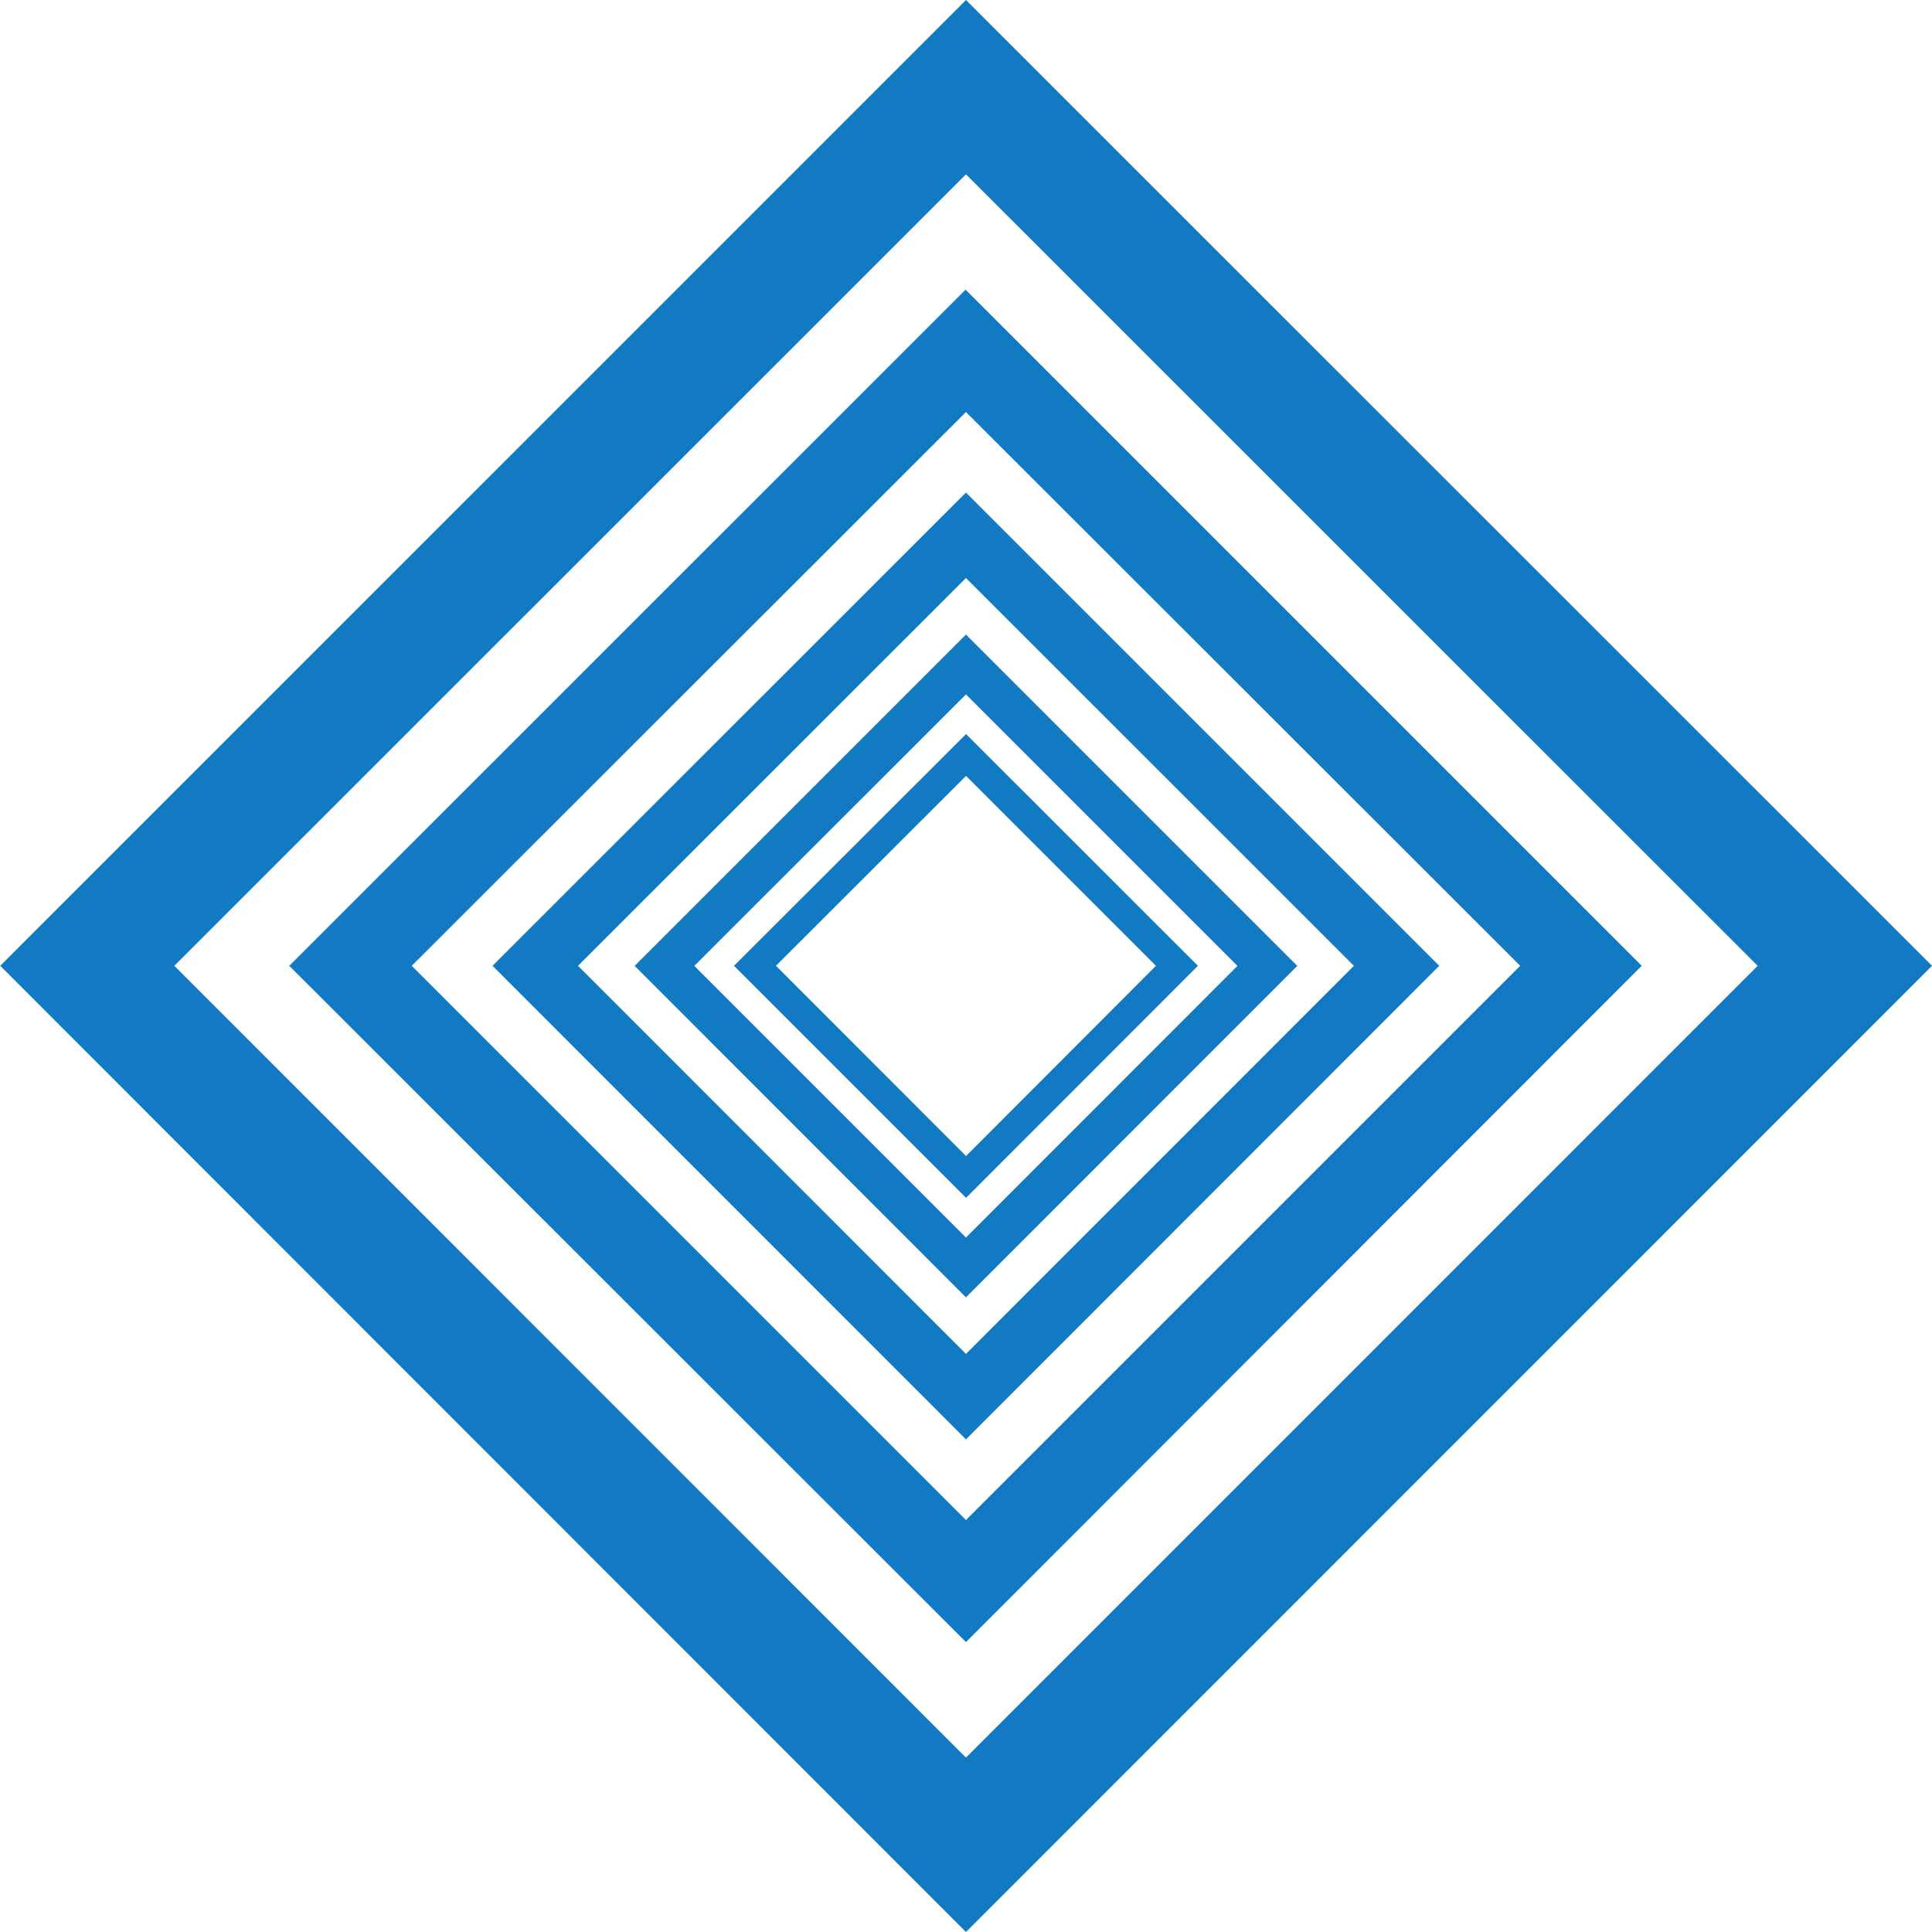 <svg id="Group_3793" data-name="Group 3793" xmlns="http://www.w3.org/2000/svg" width="24.771" height="24.771" viewBox="0 0 24.771 24.771">
  <g id="Group_44" data-name="Group 44">
    <g id="Group_37" data-name="Group 37">
      <g id="Group_36" data-name="Group 36">
        <path id="Path_33" data-name="Path 33" d="M57.582,46.118,45.2,33.73,57.582,21.347,69.968,33.73ZM47.432,33.73l10.15,10.152L67.733,33.73,57.582,23.582Z" transform="translate(-45.197 -21.347)" fill="#1279c3"/>
      </g>
    </g>
    <g id="Group_39" data-name="Group 39" transform="translate(3.714 3.714)">
      <g id="Group_38" data-name="Group 38">
        <path id="Path_34" data-name="Path 34" d="M55.776,40.595,47.1,31.924l8.671-8.669,8.669,8.669ZM48.67,31.924l7.106,7.106,7.106-7.106-7.106-7.1Z" transform="translate(-47.105 -23.255)" fill="#1279c3"/>
      </g>
    </g>
    <g id="Group_41" data-name="Group 41" transform="translate(6.315 6.315)">
      <g id="Group_40" data-name="Group 40">
        <path id="Path_35" data-name="Path 35" d="M54.511,36.731l-6.07-6.072,6.07-6.068,6.068,6.068Zm-4.974-6.072,4.974,4.976,4.974-4.976-4.974-4.972Z" transform="translate(-48.441 -24.591)" fill="#1279c3"/>
      </g>
    </g>
    <g id="Group_43" data-name="Group 43" transform="translate(8.137 8.136)">
      <g id="Group_42" data-name="Group 42">
        <path id="Path_36" data-name="Path 36" d="M53.625,34.024l-4.248-4.25,4.248-4.248,4.248,4.248Zm-3.483-4.25,3.483,3.483,3.481-3.483-3.481-3.481Z" transform="translate(-49.377 -25.526)" fill="#1279c3"/>
      </g>
    </g>
  </g>
  <g id="Group_46" data-name="Group 46" transform="translate(9.411 9.413)">
    <g id="Group_45" data-name="Group 45">
      <path id="Path_37" data-name="Path 37" d="M53.006,32.127l-2.975-2.975,2.975-2.971,2.973,2.971Zm-2.437-2.975,2.437,2.439,2.435-2.439-2.435-2.435Z" transform="translate(-50.031 -26.182)" fill="#1279c3"/>
    </g>
  </g>
</svg>
